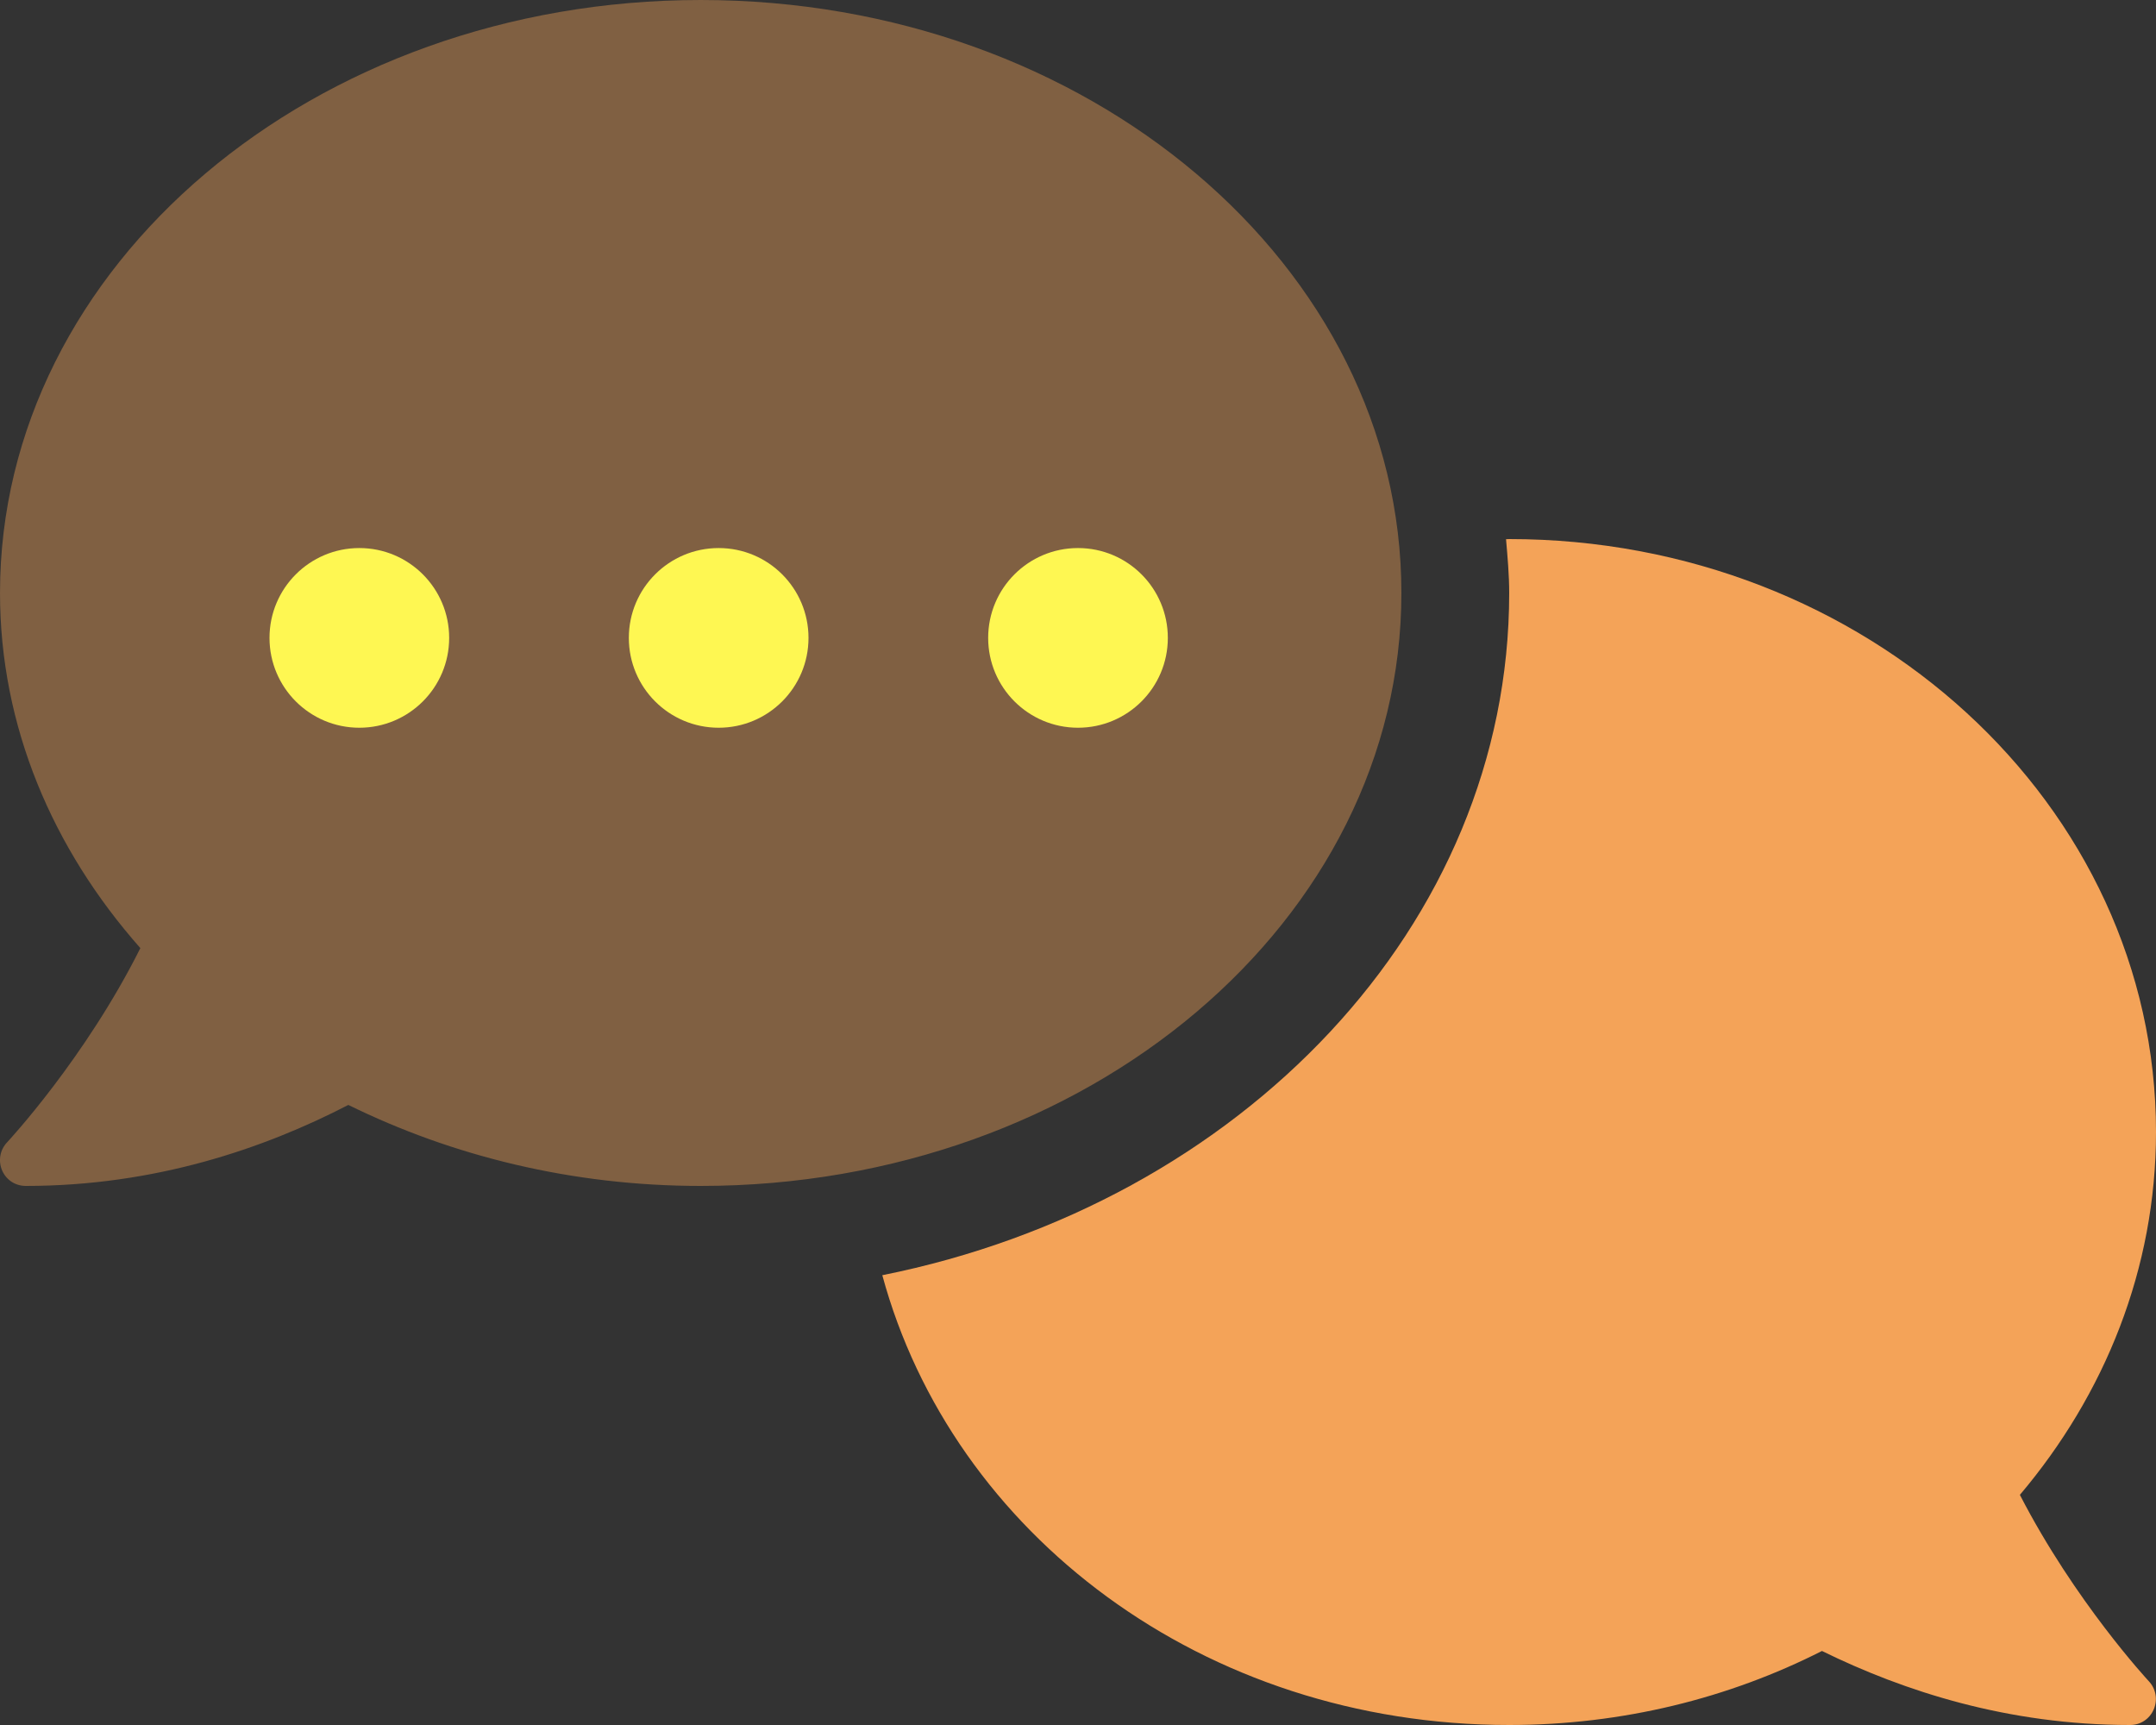 <svg width="30" height="24" viewBox="0 0 30 24" fill="none" xmlns="http://www.w3.org/2000/svg">
<rect x="0" y="0" width="30" height="24" fill="#333333" stroke="none"/>
<g clip-path="url(#clip0_8650_65125)">
<path d="M28.106 20.798C29.287 19.402 30 17.653 30 15.75C30 11.194 25.969 7.5 21 7.5C20.985 7.5 20.971 7.502 20.956 7.502C20.977 7.748 21 7.997 21 8.25C21 12.873 17.265 16.744 12.277 17.742C13.252 21.333 16.739 24 21 24C22.579 24 24.062 23.625 25.352 22.97C26.494 23.531 27.942 24 29.639 24C29.782 24 29.909 23.919 29.968 23.784C30.026 23.649 29.999 23.496 29.901 23.392C29.887 23.377 28.87 22.28 28.106 20.798Z" fill="#F4A358"/>
<path opacity="0.4" d="M9.75 0C4.365 0 2.5869e-05 3.694 2.5869e-05 8.25C2.5869e-05 10.105 0.732 11.811 1.953 13.191C1.185 14.726 0.114 15.877 0.098 15.894C-0.001 15.998 -0.028 16.151 0.03 16.286C0.089 16.42 0.216 16.5 0.359 16.5C2.157 16.5 3.676 15.979 4.847 15.373C6.291 16.083 7.959 16.5 9.75 16.5C15.136 16.5 19.5 12.806 19.5 8.25C19.5 3.694 15.136 0 9.75 0Z" fill="#F4A358"/>
<circle cx="10" cy="8.875" r="1.25" fill="#FEF752"/>
<circle cx="15" cy="8.875" r="1.25" fill="#FEF752"/>
<circle cx="5" cy="8.875" r="1.25" fill="#FEF752"/>
</g>
<defs>
<clipPath id="clip0_8650_65125">
<rect width="30" height="24" fill="white"/>
</clipPath>
</defs>
</svg>
